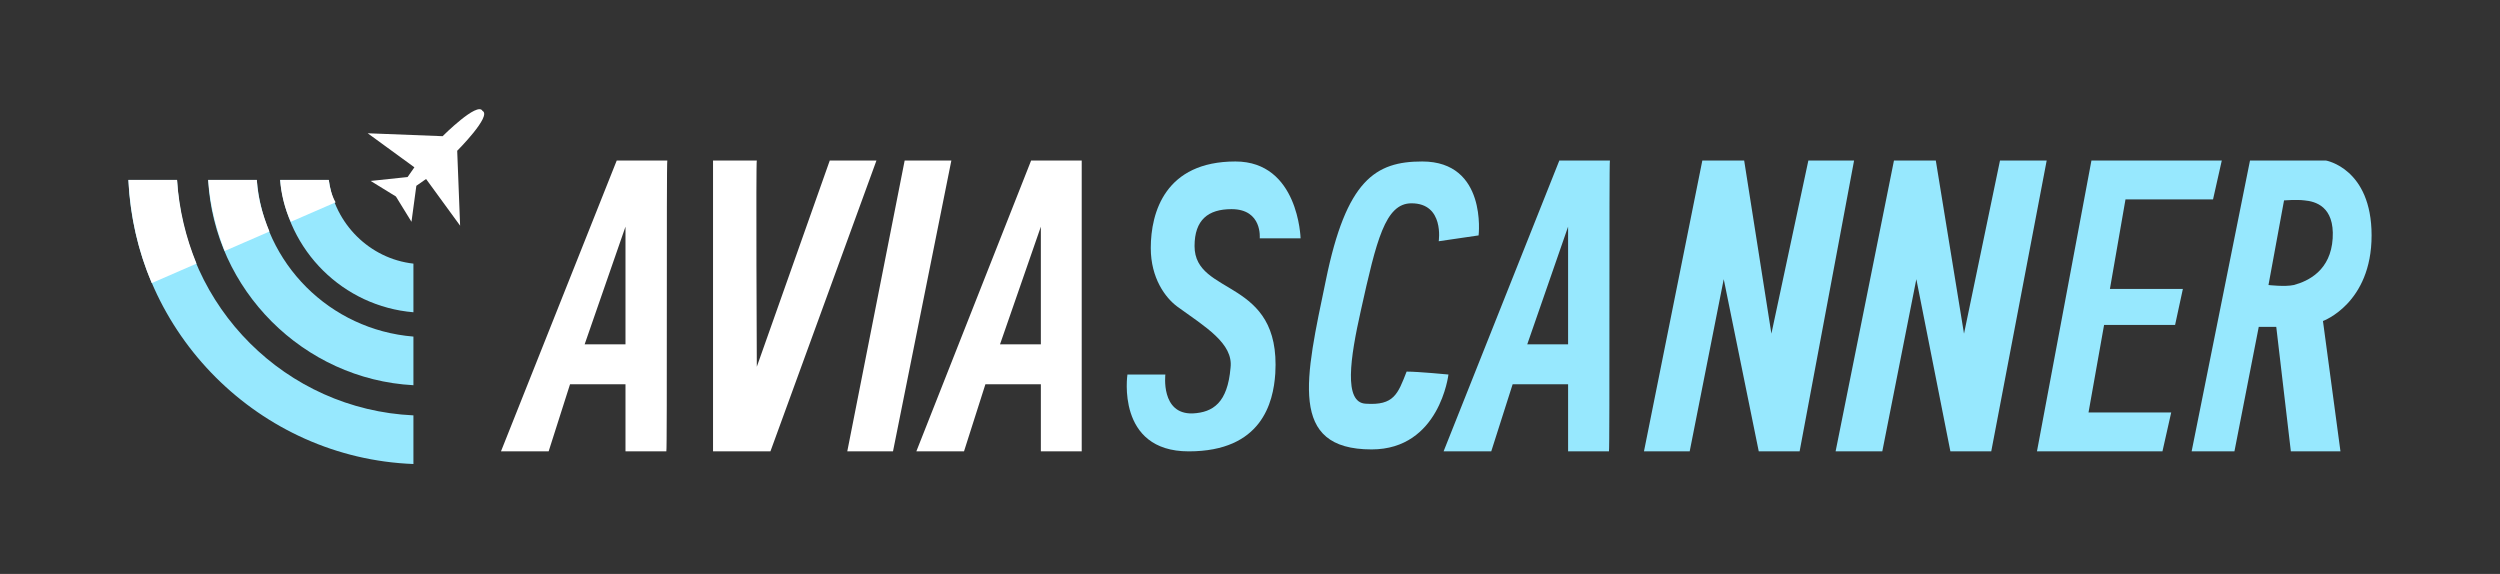 <?xml version="1.0" encoding="utf-8"?>
<!-- Generator: Adobe Illustrator 22.0.0, SVG Export Plug-In . SVG Version: 6.00 Build 0)  -->
<svg version="1.1" id="Layer_3" xmlns="http://www.w3.org/2000/svg" xmlns:xlink="http://www.w3.org/1999/xlink" x="0px" y="0px"
	 viewBox="0 0 257 59" style="enable-background:new 0 0 257 59;" xml:space="preserve">
<rect x="0" y="0" width="257" height="59" fill="#333333" stroke="none"/>
<style type="text/css">
	.st0{fill:#FFFFFF;}
	.st1{fill:#97E8FE;}
</style>
<g>
	<path class="st0" d="M111.2,16.5H106L94.2,46.4h4.9l2.2-6.9h5.7v6.9h4.2C111.2,46.4,111.2,16.5,111.2,16.5z M107,35.4h-4.2
		l4.2-12.1V35.4z"/>
	<path class="st1" d="M165.5,16.5h-5.2l-11.9,29.9h4.9l2.2-6.9h5.7v6.9h4.2C165.5,46.4,165.4,16.5,165.5,16.5z M161.2,35.4H157
		l4.2-12.1V35.4z"/>
	<path class="st0" d="M77.8,16.5h-4.5v29.9h5.9l10.9-29.9h-4.8l-7.5,21.2C77.8,37.7,77.7,16.6,77.8,16.5z"/>
	<polygon class="st0" points="93,16.5 97.8,16.5 91.8,46.4 87.1,46.4 	"/>
	<path class="st1" d="M133.7,24.5h-4.2c0,0,0.3-3-2.9-3c-2.4,0-3.8,1.1-3.8,3.8c0,5.2,8.9,3.2,8.3,13.1c-0.2,3-1.4,8-8.9,8
		s-6.3-7.9-6.3-7.9h3.9c0,0-0.5,4.1,2.8,4c2.1-0.1,3.6-1.1,3.9-4.7c0.3-2.5-2.6-4.2-5.5-6.3c-1.2-0.9-2.7-2.9-2.7-6
		c0-3.7,1.5-8.9,8.7-8.9C133.5,16.6,133.7,24.5,133.7,24.5z"/>
	<path class="st1" d="M152,24.2l-4.1,0.6c0,0,0.6-3.9-2.8-3.9c-2.7,0-3.6,3.8-5.2,11c-1.1,4.9-1.8,9.5,0.5,9.6
		c2.9,0.2,3.3-1,4.2-3.3c1.2,0,4.3,0.3,4.3,0.3s-0.9,7.7-7.9,7.7c-8.6,0-6.8-7.3-4.7-17.4c2.1-10.3,5.1-12.2,9.9-12.2
		C152.9,16.6,152,24.2,152,24.2z"/>
	<polygon class="st1" points="179.3,16.5 175,16.5 169,46.4 173.7,46.4 177.2,28.7 180.8,46.4 185,46.4 190.6,16.5 185.9,16.5 
		182.1,34.3 	"/>
	<polygon class="st1" points="199,16.5 194.7,16.5 188.7,46.4 193.5,46.4 197,28.7 200.5,46.4 204.7,46.4 210.4,16.5 205.6,16.5 
		201.9,34.3 	"/>
	<polygon class="st1" points="227.5,20.5 228.4,16.5 215,16.5 209.4,46.4 222.3,46.4 223.2,42.4 214.7,42.4 216.3,33.4 223.6,33.4 
		224.4,29.7 216.9,29.7 218.5,20.5 	"/>
	<path class="st1" d="M243.8,24.2c0-6.9-4.7-7.7-4.7-7.7h-7.8l-6,29.9h4.4l2.5-12.8h1.8l1.5,12.8h5.1L238.8,33
		C238.8,33,243.8,31.2,243.8,24.2z M239.8,24.5c-0.2,3.3-2.5,4.4-4,4.8c-0.9,0.2-2.6,0-2.6,0l1.6-8.7c0,0,1.3-0.1,2.1,0
		C238,20.7,240,21.2,239.8,24.5z"/>
	<path class="st0" d="M68.6,16.5h-5.2L51.5,46.4h4.9l2.2-6.9h5.7v6.9h4.2C68.6,46.4,68.5,16.5,68.6,16.5z M64.3,35.4h-4.2l4.2-12.1
		V35.4z"/>
	<path class="st0" d="M42.8,19.1l1-0.7l3.5,4.8l-0.3-7.7c0,0,3.6-3.6,2.6-4.1c-0.5-1-4.1,2.6-4.1,2.6l-7.7-0.3l4.8,3.5l-0.7,1
		l-3.8,0.4l2.6,1.6l1.6,2.6L42.8,19.1z"/>
	<path class="st1" d="M33.8,18.5h-5c0.7,7.3,6.5,13,13.7,13.6v-5C38,26.6,34.4,23,33.8,18.5z"/>
	<path class="st1" d="M26.4,18.5h-5C22,29.8,31.2,39,42.5,39.6v-5C33.9,33.9,27.1,27.1,26.4,18.5z"/>
	<path class="st1" d="M18.2,18.5h-5c0.7,15.8,13.5,28.6,29.3,29.2v-5C29.4,42.1,18.9,31.6,18.2,18.5z"/>
	<path class="st0" d="M18.2,18.5h-5c0.2,3.8,1,7.3,2.4,10.6l4.6-2C19.1,24.4,18.4,21.5,18.2,18.5z"/>
	<path class="st0" d="M26.4,18.5h-5c0.2,2.6,0.8,5,1.7,7.3l4.6-2C27,22.1,26.5,20.4,26.4,18.5z"/>
	<path class="st0" d="M33.8,18.5h-5c0.1,1.5,0.5,3,1.1,4.3l4.6-2C34.1,20.1,33.9,19.3,33.8,18.5z"/>
</g>
</svg>
